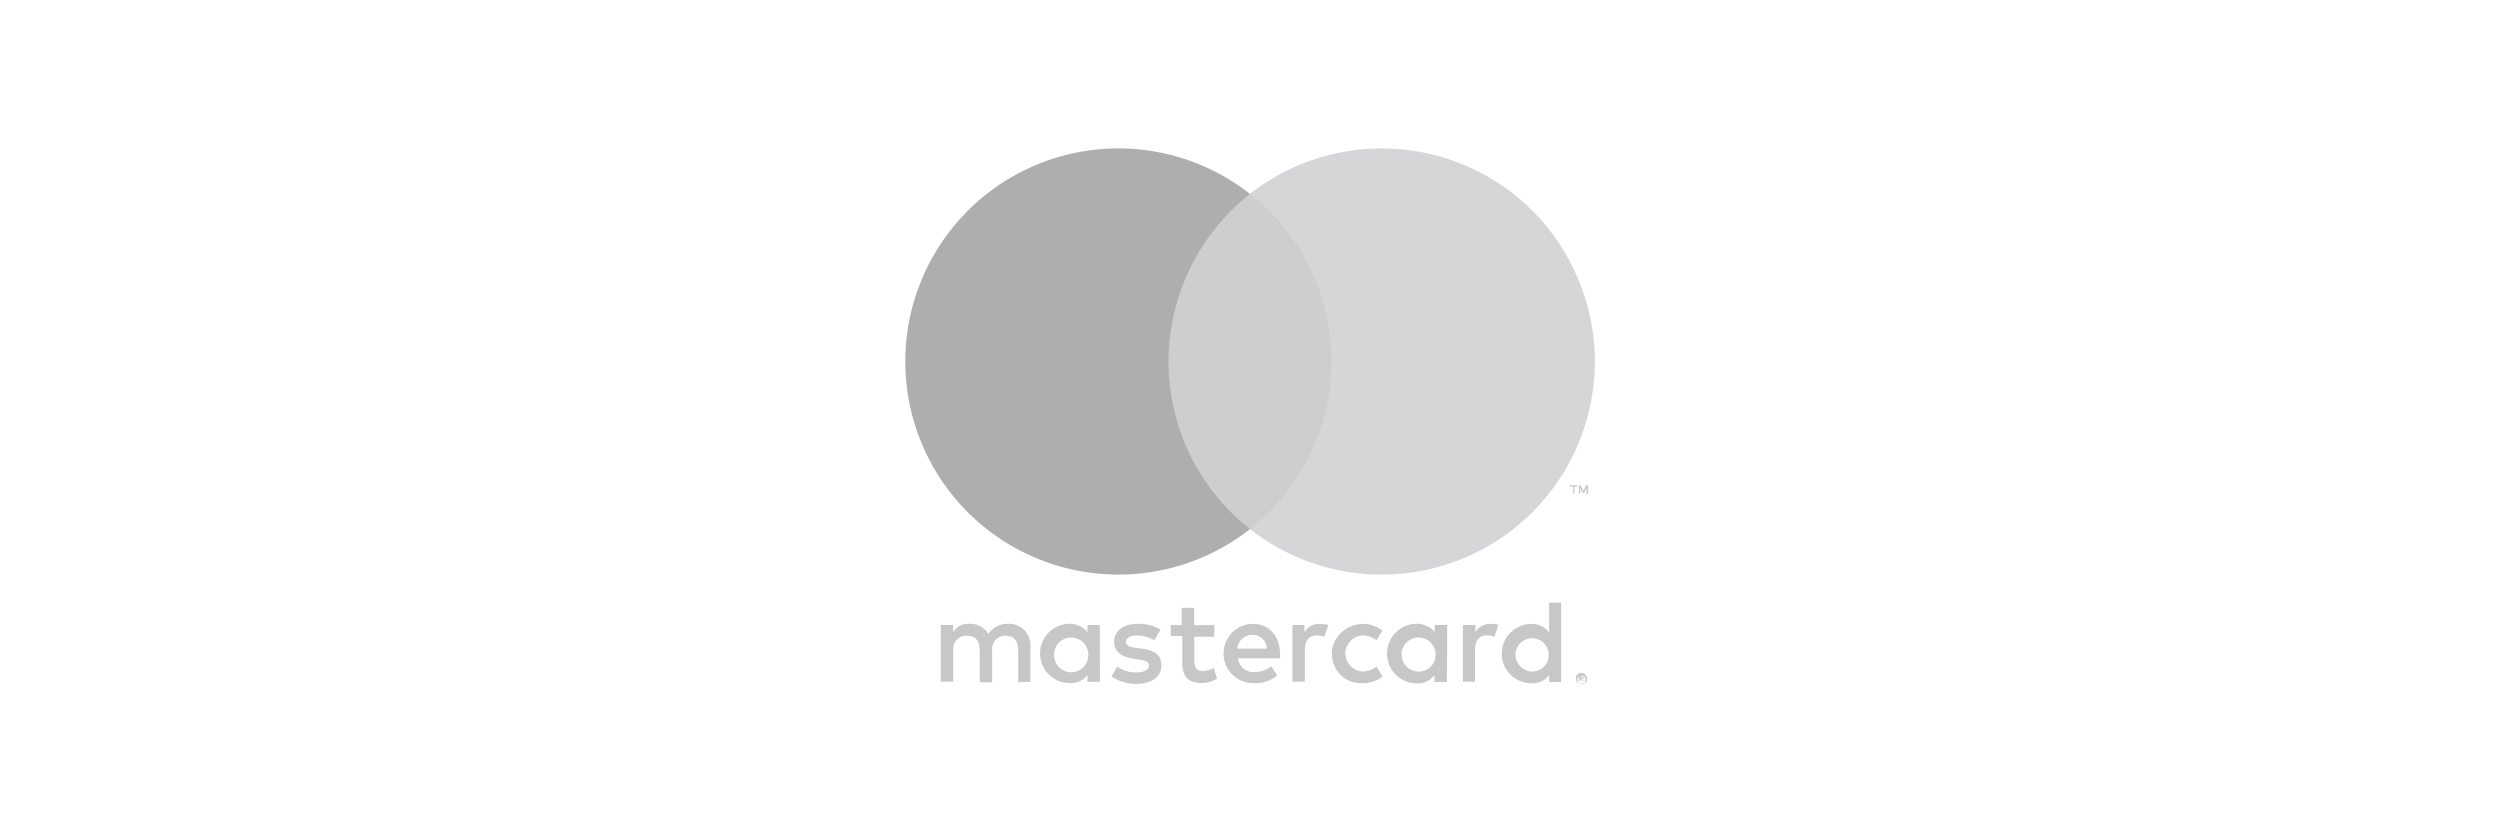 <svg id="Layer_1" data-name="Layer 1" xmlns="http://www.w3.org/2000/svg" viewBox="0 0 300 100"><defs><style>.cls-1{fill:#c7c7c7;}.cls-2{fill:#cecece;}.cls-3{fill:#aeaeaf;}.cls-4{fill:#d6d6d8;}.cls-5{fill:none;}</style></defs><title>Deposit-Logo-Master-File 2</title><g id="Layer_2" data-name="Layer 2"><g id="Layer_1-2" data-name="Layer 1-2"><path class="cls-1" d="M123.64,81.82V77.57a2.54,2.54,0,0,0-2.33-2.71H121a2.68,2.68,0,0,0-2.39,1.22,2.55,2.55,0,0,0-2.23-1.22,2.11,2.11,0,0,0-2,1V75h-1.49v6.8h1.49V78.1a1.64,1.64,0,0,1,1.38-1.81h.32c1,0,1.49.64,1.49,1.81v3.77h1.49V78.1a1.61,1.61,0,0,1,1.38-1.81h.26c1,0,1.49.64,1.49,1.81v3.77Zm22.1-6.8H143.3V72.94h-1.49V75h-1.32v1.32h1.38v3.14c0,1.59.58,2.5,2.33,2.5a3.35,3.35,0,0,0,1.86-.54l-.42-1.27a2.78,2.78,0,0,1-1.33.37c-.69,0-1-.48-1-1.11v-3h2.39Zm12.6-.16a2.06,2.06,0,0,0-1.81,1V75h-1.44v6.8h1.49V78c0-1.11.48-1.75,1.44-1.75a2.4,2.4,0,0,1,.9.16L159.4,75a3.65,3.65,0,0,0-1.06-.1Zm-19.08.69a5,5,0,0,0-2.76-.69c-1.7,0-2.81.85-2.81,2.18,0,1.11.85,1.8,2.33,2l.69.11c.8.11,1.17.32,1.17.69,0,.53-.53.85-1.54.85a3.94,3.94,0,0,1-2.28-.69l-.69,1.17a5.29,5.29,0,0,0,2.92.9c2,0,3.08-.9,3.08-2.23s-.9-1.81-2.39-2l-.69-.1c-.64-.11-1.17-.22-1.17-.69s.48-.8,1.27-.8a4.28,4.28,0,0,1,2.13.58Zm39.58-.69a2.06,2.06,0,0,0-1.8,1V75h-1.49v6.8H177V78c0-1.11.47-1.75,1.43-1.75a2.36,2.36,0,0,1,.9.16l.48-1.44a3.16,3.16,0,0,0-1-.1Zm-19,3.56a3.45,3.45,0,0,0,3.3,3.56h.32a3.68,3.68,0,0,0,2.44-.8L165.19,80a3,3,0,0,1-1.75.58,2.21,2.21,0,0,1-2-2.33,2.24,2.24,0,0,1,2-2,2.92,2.92,0,0,1,1.75.58l.69-1.17a3.78,3.78,0,0,0-6.06,2.45v.32Zm13.82,0V75h-1.49v.85a2.8,2.8,0,0,0-2.13-1A3.56,3.56,0,0,0,170,82a2.39,2.39,0,0,0,2.13-1v.85h1.49Zm-5.48,0a2,2,0,1,1,4.09.26,2,2,0,0,1-2,1.91,2.06,2.06,0,0,1-2.08-2Zm-17.85-3.56a3.56,3.56,0,0,0,.11,7.12h0a4.19,4.19,0,0,0,2.82-.91l-.7-1.11a3.41,3.41,0,0,1-2,.69,1.85,1.85,0,0,1-2-1.65h5.05v-.58c-.06-2.13-1.33-3.56-3.3-3.56Zm0,1.33a1.69,1.69,0,0,1,1.7,1.64h-3.56a1.81,1.81,0,0,1,1.86-1.64Zm37,2.23V72.31h-1.43v3.56a2.8,2.8,0,0,0-2.13-1,3.56,3.56,0,0,0,0,7.12,2.39,2.39,0,0,0,2.13-1v.85h1.43Zm2.45,2.39a.5.5,0,0,1,.26,0,.63.63,0,0,1,.21.16c.06,0,.11.16.16.21a.8.8,0,0,1,0,.53c0,.06-.1.16-.16.22s-.16.1-.21.16a.5.5,0,0,1-.26,0,.68.68,0,0,1-.64-.43.8.8,0,0,1,0-.53s.1-.16.16-.21.16-.11.21-.16a2.71,2.71,0,0,0,.27,0Zm0,1.22a.34.34,0,0,0,.21,0c.05-.06.1-.06.16-.11a.55.55,0,0,0,0-.69c-.06-.05-.11-.11-.16-.11a.34.34,0,0,0-.21,0,.36.36,0,0,0-.22,0s-.1.06-.16.11a.55.55,0,0,0,0,.69c.06,0,.11.11.16.11a.44.44,0,0,0,.22,0Zm.05-.85a.18.18,0,0,1,.21.21s0,.11-.05.11a.22.22,0,0,1-.16,0l.21.21h-.16l-.21-.21h-.05v.21h-.16v-.58Zm-.16.11v.15h.26v-.1h-.1Zm-7.81-2.87a2,2,0,1,1,2.07,2.17,2.06,2.06,0,0,1-2.07-2Zm-49.88,0V75H130.5v.85a2.8,2.8,0,0,0-2.13-1,3.56,3.56,0,0,0,0,7.12,2.39,2.39,0,0,0,2.13-1v.85H132Zm-5.48,0a2,2,0,1,1,4.09.26,2,2,0,0,1-4.09-.1.1.1,0,0,1,0-.16Z"/><g id="_Group_" data-name=" Group "><rect class="cls-2" x="138.79" y="23.27" width="22.37" height="40.22"/><path id="_Path_" data-name=" Path " class="cls-3" d="M140.22,43.41A25.69,25.69,0,0,1,150,23.27a25.57,25.57,0,1,0,0,40.22A25.59,25.59,0,0,1,140.22,43.41Z"/><path class="cls-4" d="M191.38,43.41A25.58,25.58,0,0,1,150,63.49a25.58,25.58,0,0,0,4.31-35.91A27.45,27.45,0,0,0,150,23.27a25.6,25.6,0,0,1,35.92,4.31,25.9,25.9,0,0,1,5.47,15.83Z"/><path class="cls-1" d="M188.94,59.24v-.85h.31v-.16h-.85v.16h.38v.85Zm1.64,0v-1h-.26l-.32.69-.32-.69h-.21v1h.16v-.75l.26.64h.21l.27-.64v.75Z"/></g></g></g><rect class="cls-5" width="300" height="100" rx="5" ry="5"/></svg>